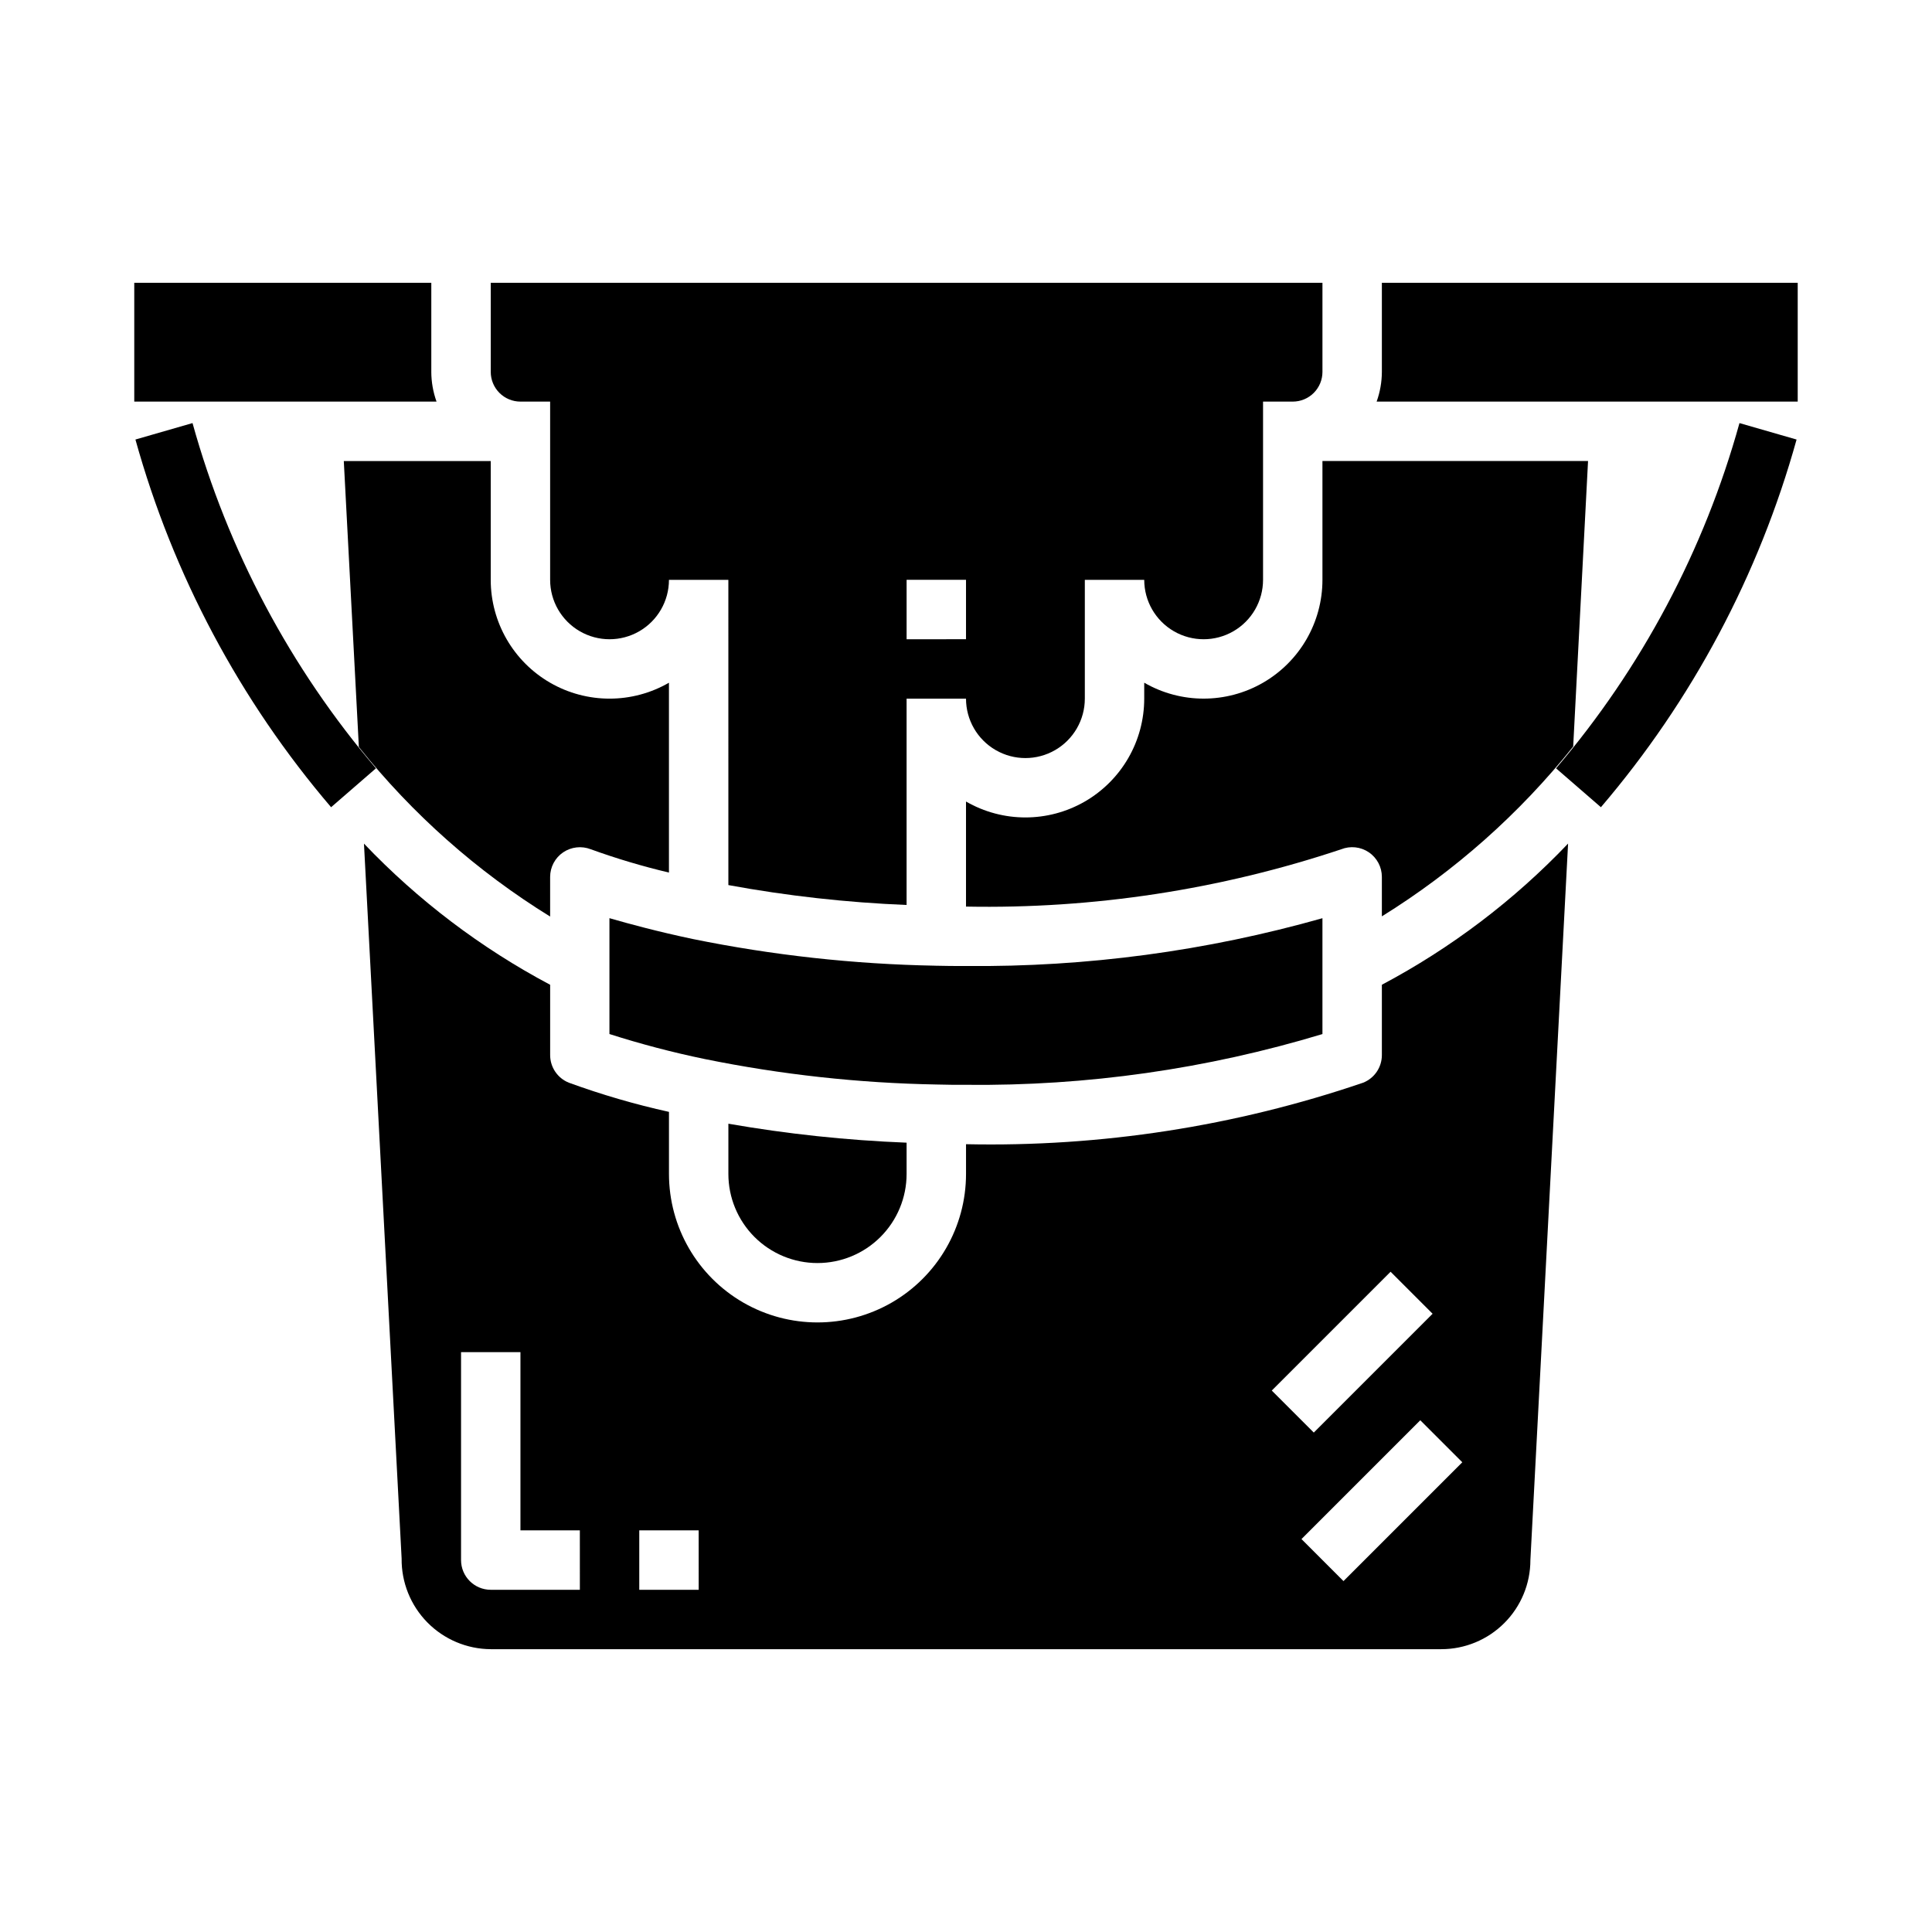 <?xml version="1.0" encoding="UTF-8"?>
<!-- Uploaded to: SVG Repo, www.svgrepo.com, Generator: SVG Repo Mixer Tools -->
<svg fill="#000000" width="800px" height="800px" version="1.1" viewBox="144 144 512 512" xmlns="http://www.w3.org/2000/svg">
 <g>
  <path d="m400 431.49c31.988 0.348 63.844-4.188 94.461-13.453v-30.703c-30.723 8.703-62.531 12.969-94.461 12.668-2.762 0-5.512 0-8.109-0.078v-0.004c-21.617-0.395-43.152-2.766-64.34-7.082-9.172-1.938-16.578-3.938-22.043-5.512v30.699l0.004 0.004c8.289 2.648 16.715 4.863 25.238 6.625 20.254 4.125 40.848 6.387 61.52 6.754 2.535 0.082 5.102 0.082 7.731 0.082z"/>
  <path d="m360.64 478.72c6.266 0 12.273-2.488 16.699-6.918 4.43-4.43 6.918-10.434 6.918-16.699v-8.281c-15.836-0.625-31.617-2.305-47.23-5.027v13.309c0 6.266 2.488 12.27 6.914 16.699 4.43 4.43 10.438 6.918 16.699 6.918z"/>
  <path d="m258.3 242.56v-23.617h-78.719v31.488h80.105c-0.906-2.527-1.375-5.188-1.387-7.871z"/>
  <path d="m235.11 266.18 3.992 75.793v-0.004c14.184 17.785 31.332 32.98 50.688 44.926v-10.508c0.004-2.606 1.293-5.039 3.449-6.504 2.156-1.457 4.887-1.766 7.312-0.824 6.785 2.457 13.707 4.519 20.727 6.18v-50.312c-9.738 5.625-21.742 5.625-31.484 0.004-9.742-5.625-15.742-16.016-15.746-27.262v-31.488z"/>
  <path d="m281.92 250.43h7.871v47.234c0 5.621 3 10.82 7.875 13.633 4.871 2.812 10.871 2.812 15.742 0s7.871-8.012 7.871-13.633h15.742l0.004 80.891c15.598 2.867 31.383 4.629 47.23 5.273v-54.68h15.746c0 5.625 3 10.824 7.871 13.637s10.871 2.812 15.742 0c4.871-2.812 7.875-8.012 7.875-13.637v-31.484h15.742c0 5.621 3 10.82 7.871 13.633 4.871 2.812 10.875 2.812 15.746 0s7.871-8.012 7.871-13.633v-47.234h7.871c2.09 0 4.09-0.828 5.566-2.305s2.305-3.481 2.305-5.566v-23.617h-220.41v23.617c0 2.086 0.828 4.09 2.305 5.566 1.477 1.477 3.481 2.305 5.566 2.305zm102.34 47.23h15.742v15.742l-15.742 0.004z"/>
  <path d="m510.21 218.94v23.617c-0.012 2.684-0.48 5.344-1.387 7.871h111.59v-31.488z"/>
  <path d="m560.91 341.84 3.938-75.664h-70.387v31.488c0 11.246-6.004 21.637-15.746 27.262-9.742 5.621-21.742 5.621-31.484-0.004v4.227c-0.004 11.25-6.004 21.641-15.746 27.266-9.742 5.621-21.746 5.621-31.484-0.004v27.844c33.762 0.645 67.391-4.492 99.422-15.184 2.426-0.965 5.172-0.668 7.332 0.797 2.16 1.465 3.453 3.906 3.453 6.516v10.461c19.344-12 36.492-27.223 50.703-45.004z"/>
  <path d="m510.21 423.61c0 3.223-1.961 6.121-4.953 7.312-33.859 11.555-69.484 17.07-105.25 16.305v7.871c0 14.062-7.504 27.059-19.68 34.09-12.18 7.027-27.184 7.027-39.363 0-12.176-7.031-19.68-20.027-19.68-34.09v-16.438c-8.996-1.988-17.855-4.57-26.512-7.727-3.004-1.191-4.977-4.094-4.977-7.324v-18.633c-18.348-9.734-35.012-22.367-49.34-37.406l9.98 189.45c-0.074 6.324 2.375 12.418 6.809 16.93 4.434 4.512 10.484 7.066 16.809 7.102h251.9c6.266 0 12.273-2.488 16.699-6.918 4.43-4.426 6.918-10.434 6.918-16.699l9.988-189.88v0.004c-14.328 15.043-30.992 27.676-49.348 37.414zm-212.54 141.7h-23.617c-4.348 0-7.871-3.527-7.871-7.875v-55.102h15.742v47.23h15.742zm31.488 0h-15.746v-15.746h15.742zm170.88-2.305-11.133-11.133 31.488-31.488 11.133 11.133zm23.617-70.848-31.488 31.488-11.133-11.133 31.488-31.488z"/>
  <path d="m195.02 256.12-15.129 4.359v0.004c9.973 35.871 27.672 69.125 51.852 97.438l11.887-10.312c-22.676-26.59-39.266-57.816-48.609-91.488z"/>
  <path d="m556.37 347.61 11.887 10.312c24.184-28.312 41.879-61.566 51.855-97.438l-15.129-4.359-0.004-0.004c-9.344 33.672-25.934 64.898-48.609 91.488z"/>
 </g>
</svg>